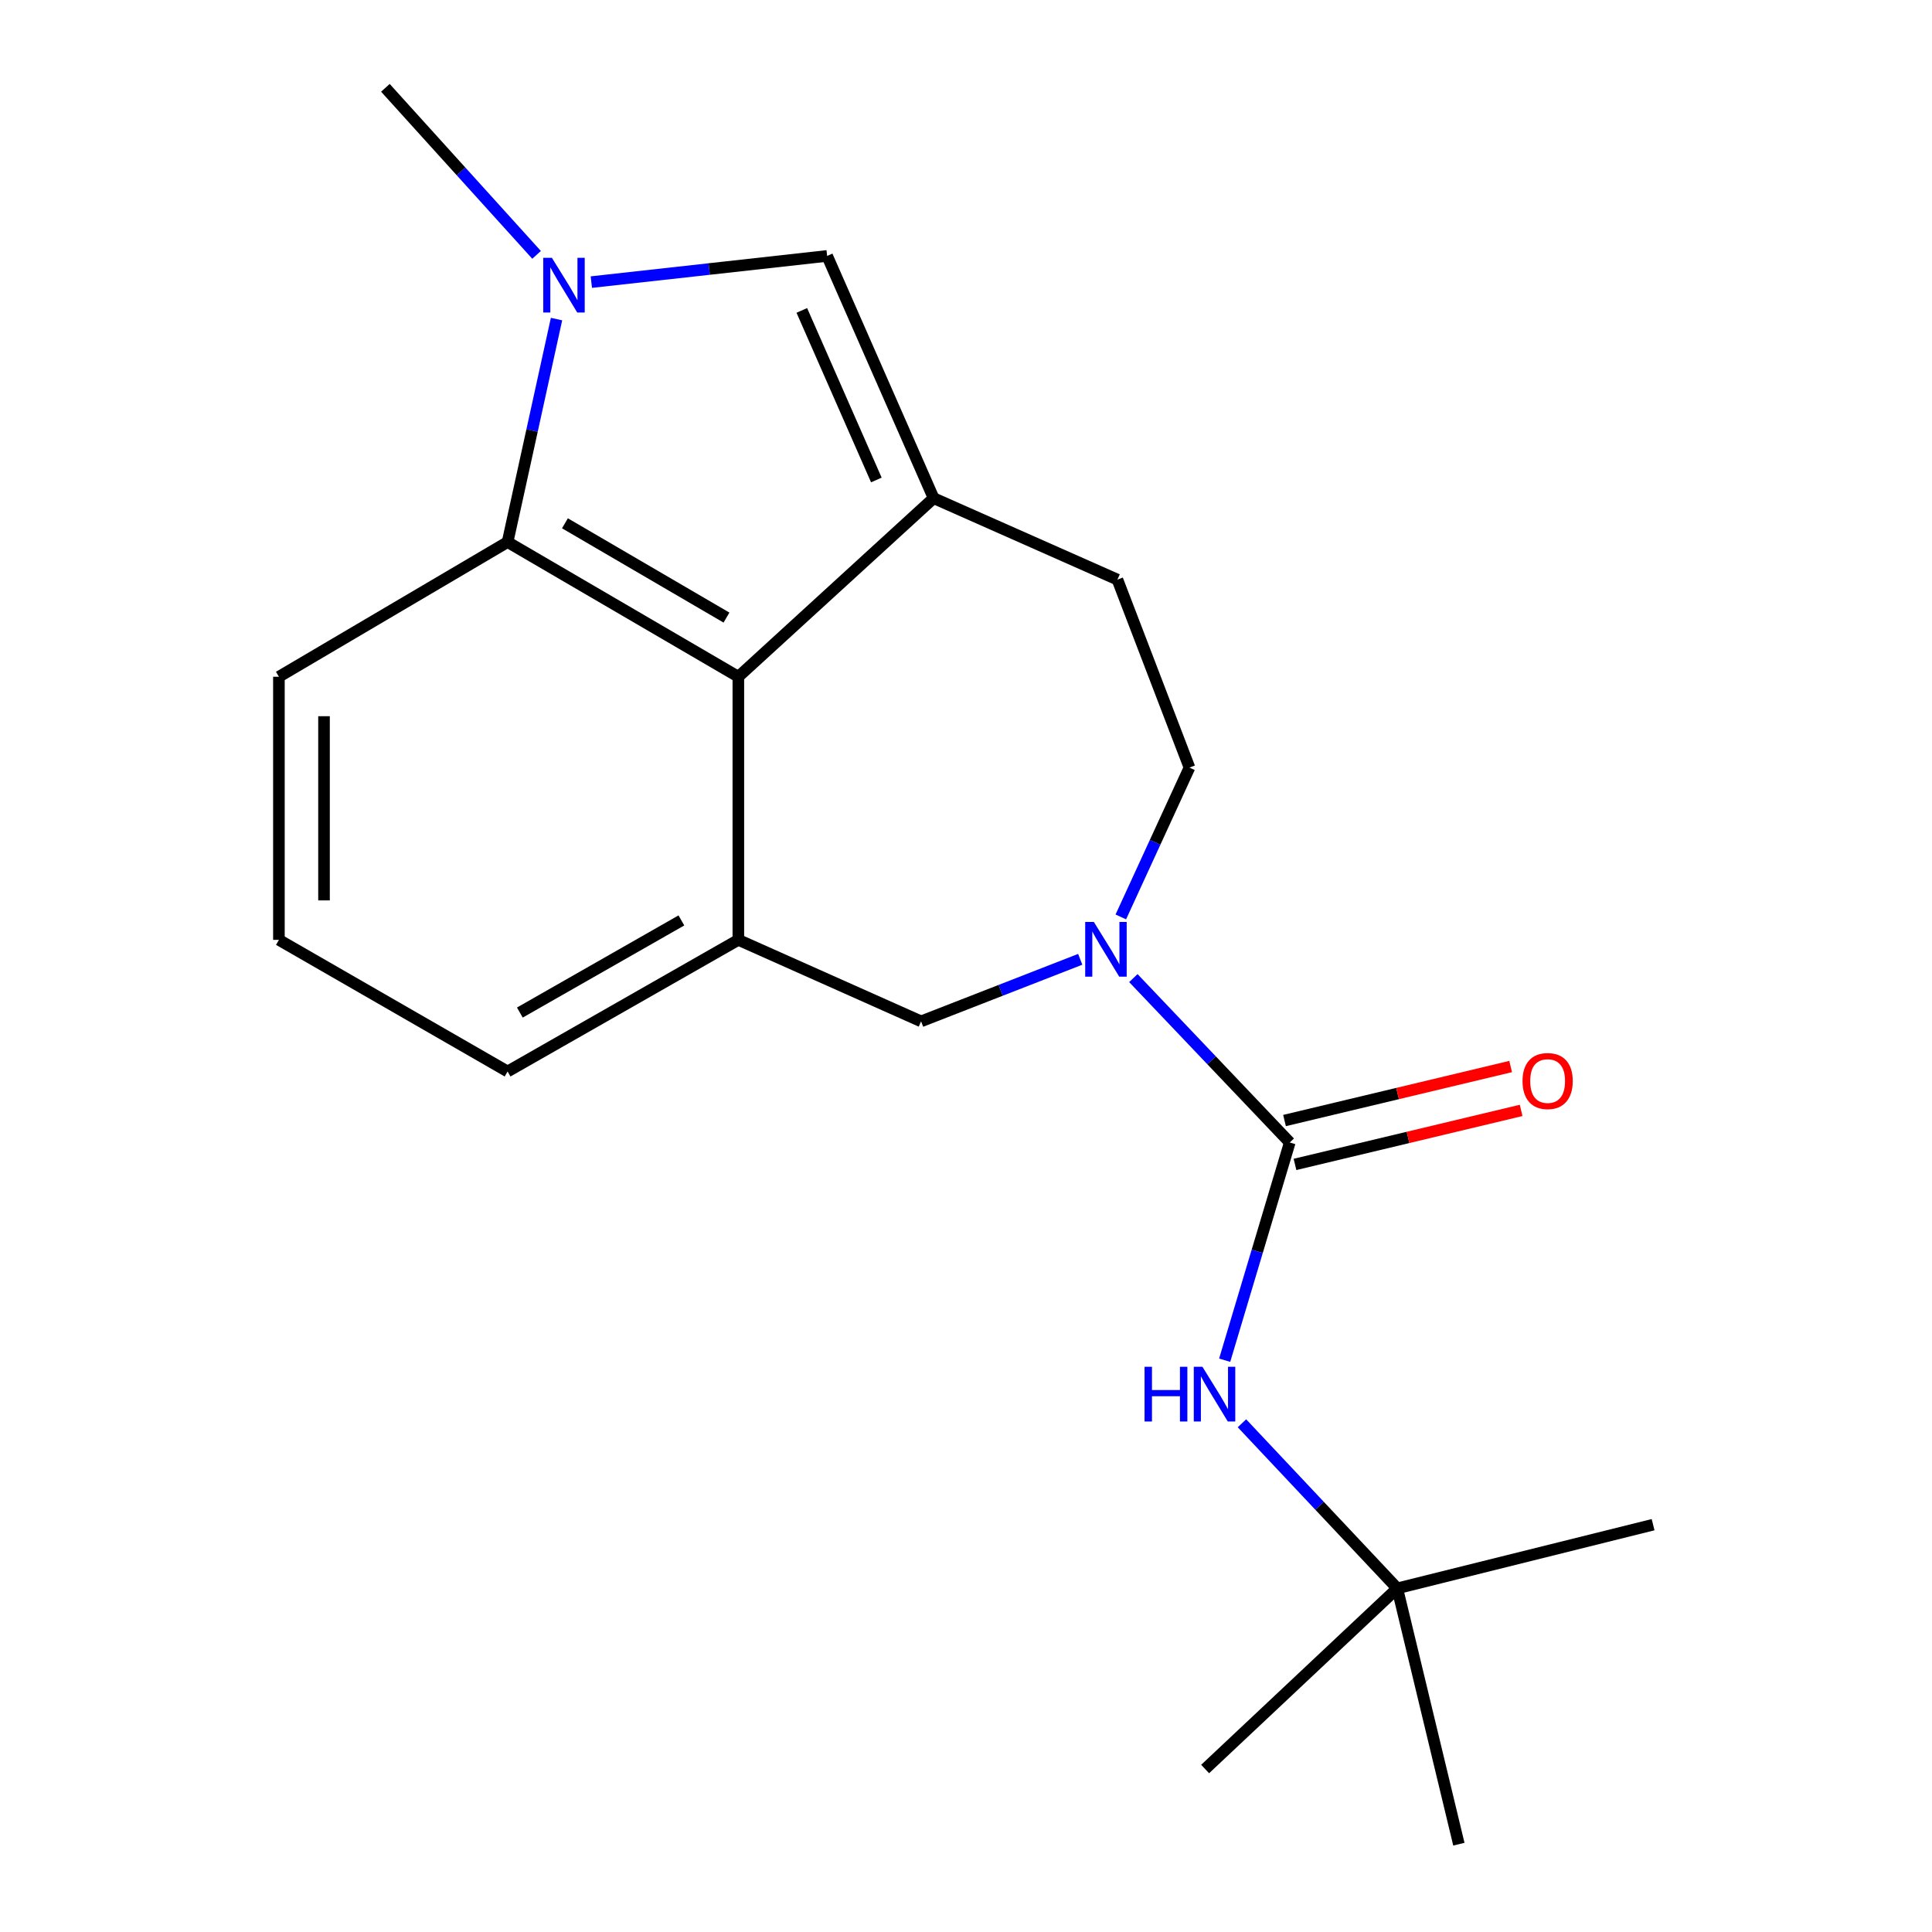 <?xml version='1.0' encoding='iso-8859-1'?>
<svg version='1.1' baseProfile='full'
              xmlns='http://www.w3.org/2000/svg'
                      xmlns:rdkit='http://www.rdkit.org/xml'
                      xmlns:xlink='http://www.w3.org/1999/xlink'
                  xml:space='preserve'
width='1000px' height='1000px' viewBox='0 0 1000 1000'>
<!-- END OF HEADER -->
<rect style='opacity:1.0;fill:#FFFFFF;stroke:none' width='1000' height='1000' x='0' y='0'> </rect>
<path class='bond-3' d='M 483.241,257.849 L 382.167,350.284' style='fill:none;fill-rule:evenodd;stroke:#000000;stroke-width:6px;stroke-linecap:butt;stroke-linejoin:miter;stroke-opacity:1' />
<path class='bond-4' d='M 483.241,257.849 L 428.125,132.467' style='fill:none;fill-rule:evenodd;stroke:#000000;stroke-width:6px;stroke-linecap:butt;stroke-linejoin:miter;stroke-opacity:1' />
<path class='bond-4' d='M 453.599,248.438 L 415.018,160.67' style='fill:none;fill-rule:evenodd;stroke:#000000;stroke-width:6px;stroke-linecap:butt;stroke-linejoin:miter;stroke-opacity:1' />
<path class='bond-9' d='M 483.241,257.849 L 578.373,300.006' style='fill:none;fill-rule:evenodd;stroke:#000000;stroke-width:6px;stroke-linecap:butt;stroke-linejoin:miter;stroke-opacity:1' />
<path class='bond-0' d='M 306.078,146.019 L 367.102,139.243' style='fill:none;fill-rule:evenodd;stroke:#0000FF;stroke-width:6px;stroke-linecap:butt;stroke-linejoin:miter;stroke-opacity:1' />
<path class='bond-0' d='M 367.102,139.243 L 428.125,132.467' style='fill:none;fill-rule:evenodd;stroke:#000000;stroke-width:6px;stroke-linecap:butt;stroke-linejoin:miter;stroke-opacity:1' />
<path class='bond-13' d='M 277.728,131.919 L 238.603,88.687' style='fill:none;fill-rule:evenodd;stroke:#0000FF;stroke-width:6px;stroke-linecap:butt;stroke-linejoin:miter;stroke-opacity:1' />
<path class='bond-13' d='M 238.603,88.687 L 199.478,45.455' style='fill:none;fill-rule:evenodd;stroke:#000000;stroke-width:6px;stroke-linecap:butt;stroke-linejoin:miter;stroke-opacity:1' />
<path class='bond-20' d='M 288.057,165.155 L 275.392,222.859' style='fill:none;fill-rule:evenodd;stroke:#0000FF;stroke-width:6px;stroke-linecap:butt;stroke-linejoin:miter;stroke-opacity:1' />
<path class='bond-20' d='M 275.392,222.859 L 262.726,280.562' style='fill:none;fill-rule:evenodd;stroke:#000000;stroke-width:6px;stroke-linecap:butt;stroke-linejoin:miter;stroke-opacity:1' />
<path class='bond-1' d='M 667.578,591.345 L 627.101,548.804' style='fill:none;fill-rule:evenodd;stroke:#000000;stroke-width:6px;stroke-linecap:butt;stroke-linejoin:miter;stroke-opacity:1' />
<path class='bond-1' d='M 627.101,548.804 L 586.623,506.262' style='fill:none;fill-rule:evenodd;stroke:#0000FF;stroke-width:6px;stroke-linecap:butt;stroke-linejoin:miter;stroke-opacity:1' />
<path class='bond-8' d='M 667.578,591.345 L 650.733,647.695' style='fill:none;fill-rule:evenodd;stroke:#000000;stroke-width:6px;stroke-linecap:butt;stroke-linejoin:miter;stroke-opacity:1' />
<path class='bond-8' d='M 650.733,647.695 L 633.887,704.045' style='fill:none;fill-rule:evenodd;stroke:#0000FF;stroke-width:6px;stroke-linecap:butt;stroke-linejoin:miter;stroke-opacity:1' />
<path class='bond-11' d='M 670.29,602.7 L 728.813,588.72' style='fill:none;fill-rule:evenodd;stroke:#000000;stroke-width:6px;stroke-linecap:butt;stroke-linejoin:miter;stroke-opacity:1' />
<path class='bond-11' d='M 728.813,588.72 L 787.336,574.741' style='fill:none;fill-rule:evenodd;stroke:#FF0000;stroke-width:6px;stroke-linecap:butt;stroke-linejoin:miter;stroke-opacity:1' />
<path class='bond-11' d='M 664.866,579.99 L 723.388,566.011' style='fill:none;fill-rule:evenodd;stroke:#000000;stroke-width:6px;stroke-linecap:butt;stroke-linejoin:miter;stroke-opacity:1' />
<path class='bond-11' d='M 723.388,566.011 L 781.911,552.031' style='fill:none;fill-rule:evenodd;stroke:#FF0000;stroke-width:6px;stroke-linecap:butt;stroke-linejoin:miter;stroke-opacity:1' />
<path class='bond-2' d='M 580.132,474.6 L 597.899,435.953' style='fill:none;fill-rule:evenodd;stroke:#0000FF;stroke-width:6px;stroke-linecap:butt;stroke-linejoin:miter;stroke-opacity:1' />
<path class='bond-2' d='M 597.899,435.953 L 615.666,397.305' style='fill:none;fill-rule:evenodd;stroke:#000000;stroke-width:6px;stroke-linecap:butt;stroke-linejoin:miter;stroke-opacity:1' />
<path class='bond-21' d='M 559.125,496.537 L 517.94,512.595' style='fill:none;fill-rule:evenodd;stroke:#0000FF;stroke-width:6px;stroke-linecap:butt;stroke-linejoin:miter;stroke-opacity:1' />
<path class='bond-21' d='M 517.94,512.595 L 476.755,528.654' style='fill:none;fill-rule:evenodd;stroke:#000000;stroke-width:6px;stroke-linecap:butt;stroke-linejoin:miter;stroke-opacity:1' />
<path class='bond-5' d='M 382.167,350.284 L 262.726,280.562' style='fill:none;fill-rule:evenodd;stroke:#000000;stroke-width:6px;stroke-linecap:butt;stroke-linejoin:miter;stroke-opacity:1' />
<path class='bond-5' d='M 376.022,319.661 L 292.413,270.856' style='fill:none;fill-rule:evenodd;stroke:#000000;stroke-width:6px;stroke-linecap:butt;stroke-linejoin:miter;stroke-opacity:1' />
<path class='bond-6' d='M 382.167,350.284 L 382.167,486.471' style='fill:none;fill-rule:evenodd;stroke:#000000;stroke-width:6px;stroke-linecap:butt;stroke-linejoin:miter;stroke-opacity:1' />
<path class='bond-15' d='M 262.726,280.562 L 144.362,350.284' style='fill:none;fill-rule:evenodd;stroke:#000000;stroke-width:6px;stroke-linecap:butt;stroke-linejoin:miter;stroke-opacity:1' />
<path class='bond-7' d='M 382.167,486.471 L 476.755,528.654' style='fill:none;fill-rule:evenodd;stroke:#000000;stroke-width:6px;stroke-linecap:butt;stroke-linejoin:miter;stroke-opacity:1' />
<path class='bond-14' d='M 382.167,486.471 L 262.726,554.597' style='fill:none;fill-rule:evenodd;stroke:#000000;stroke-width:6px;stroke-linecap:butt;stroke-linejoin:miter;stroke-opacity:1' />
<path class='bond-14' d='M 352.683,476.408 L 269.074,524.096' style='fill:none;fill-rule:evenodd;stroke:#000000;stroke-width:6px;stroke-linecap:butt;stroke-linejoin:miter;stroke-opacity:1' />
<path class='bond-12' d='M 642.829,736.686 L 683.027,779.41' style='fill:none;fill-rule:evenodd;stroke:#0000FF;stroke-width:6px;stroke-linecap:butt;stroke-linejoin:miter;stroke-opacity:1' />
<path class='bond-12' d='M 683.027,779.41 L 723.226,822.133' style='fill:none;fill-rule:evenodd;stroke:#000000;stroke-width:6px;stroke-linecap:butt;stroke-linejoin:miter;stroke-opacity:1' />
<path class='bond-10' d='M 578.373,300.006 L 615.666,397.305' style='fill:none;fill-rule:evenodd;stroke:#000000;stroke-width:6px;stroke-linecap:butt;stroke-linejoin:miter;stroke-opacity:1' />
<path class='bond-17' d='M 723.226,822.133 L 755.109,954.545' style='fill:none;fill-rule:evenodd;stroke:#000000;stroke-width:6px;stroke-linecap:butt;stroke-linejoin:miter;stroke-opacity:1' />
<path class='bond-18' d='M 723.226,822.133 L 623.774,915.644' style='fill:none;fill-rule:evenodd;stroke:#000000;stroke-width:6px;stroke-linecap:butt;stroke-linejoin:miter;stroke-opacity:1' />
<path class='bond-19' d='M 723.226,822.133 L 855.638,789.172' style='fill:none;fill-rule:evenodd;stroke:#000000;stroke-width:6px;stroke-linecap:butt;stroke-linejoin:miter;stroke-opacity:1' />
<path class='bond-16' d='M 262.726,554.597 L 144.362,486.471' style='fill:none;fill-rule:evenodd;stroke:#000000;stroke-width:6px;stroke-linecap:butt;stroke-linejoin:miter;stroke-opacity:1' />
<path class='bond-22' d='M 144.362,350.284 L 144.362,486.471' style='fill:none;fill-rule:evenodd;stroke:#000000;stroke-width:6px;stroke-linecap:butt;stroke-linejoin:miter;stroke-opacity:1' />
<path class='bond-22' d='M 167.71,370.712 L 167.71,466.043' style='fill:none;fill-rule:evenodd;stroke:#000000;stroke-width:6px;stroke-linecap:butt;stroke-linejoin:miter;stroke-opacity:1' />
<path  class='atom-1' d='M 285.652 133.432
L 294.932 148.432
Q 295.852 149.912, 297.332 152.592
Q 298.812 155.272, 298.892 155.432
L 298.892 133.432
L 302.652 133.432
L 302.652 161.752
L 298.772 161.752
L 288.812 145.352
Q 287.652 143.432, 286.412 141.232
Q 285.212 139.032, 284.852 138.352
L 284.852 161.752
L 281.172 161.752
L 281.172 133.432
L 285.652 133.432
' fill='#0000FF'/>
<path  class='atom-3' d='M 566.173 477.188
L 575.453 492.188
Q 576.373 493.668, 577.853 496.348
Q 579.333 499.028, 579.413 499.188
L 579.413 477.188
L 583.173 477.188
L 583.173 505.508
L 579.293 505.508
L 569.333 489.108
Q 568.173 487.188, 566.933 484.988
Q 565.733 482.788, 565.373 482.108
L 565.373 505.508
L 561.693 505.508
L 561.693 477.188
L 566.173 477.188
' fill='#0000FF'/>
<path  class='atom-9' d='M 592.418 707.444
L 596.258 707.444
L 596.258 719.484
L 610.738 719.484
L 610.738 707.444
L 614.578 707.444
L 614.578 735.764
L 610.738 735.764
L 610.738 722.684
L 596.258 722.684
L 596.258 735.764
L 592.418 735.764
L 592.418 707.444
' fill='#0000FF'/>
<path  class='atom-9' d='M 622.378 707.444
L 631.658 722.444
Q 632.578 723.924, 634.058 726.604
Q 635.538 729.284, 635.618 729.444
L 635.618 707.444
L 639.378 707.444
L 639.378 735.764
L 635.498 735.764
L 625.538 719.364
Q 624.378 717.444, 623.138 715.244
Q 621.938 713.044, 621.578 712.364
L 621.578 735.764
L 617.898 735.764
L 617.898 707.444
L 622.378 707.444
' fill='#0000FF'/>
<path  class='atom-12' d='M 788.054 559.541
Q 788.054 552.741, 791.414 548.941
Q 794.774 545.141, 801.054 545.141
Q 807.334 545.141, 810.694 548.941
Q 814.054 552.741, 814.054 559.541
Q 814.054 566.421, 810.654 570.341
Q 807.254 574.221, 801.054 574.221
Q 794.814 574.221, 791.414 570.341
Q 788.054 566.461, 788.054 559.541
M 801.054 571.021
Q 805.374 571.021, 807.694 568.141
Q 810.054 565.221, 810.054 559.541
Q 810.054 553.981, 807.694 551.181
Q 805.374 548.341, 801.054 548.341
Q 796.734 548.341, 794.374 551.141
Q 792.054 553.941, 792.054 559.541
Q 792.054 565.261, 794.374 568.141
Q 796.734 571.021, 801.054 571.021
' fill='#FF0000'/>
</svg>
